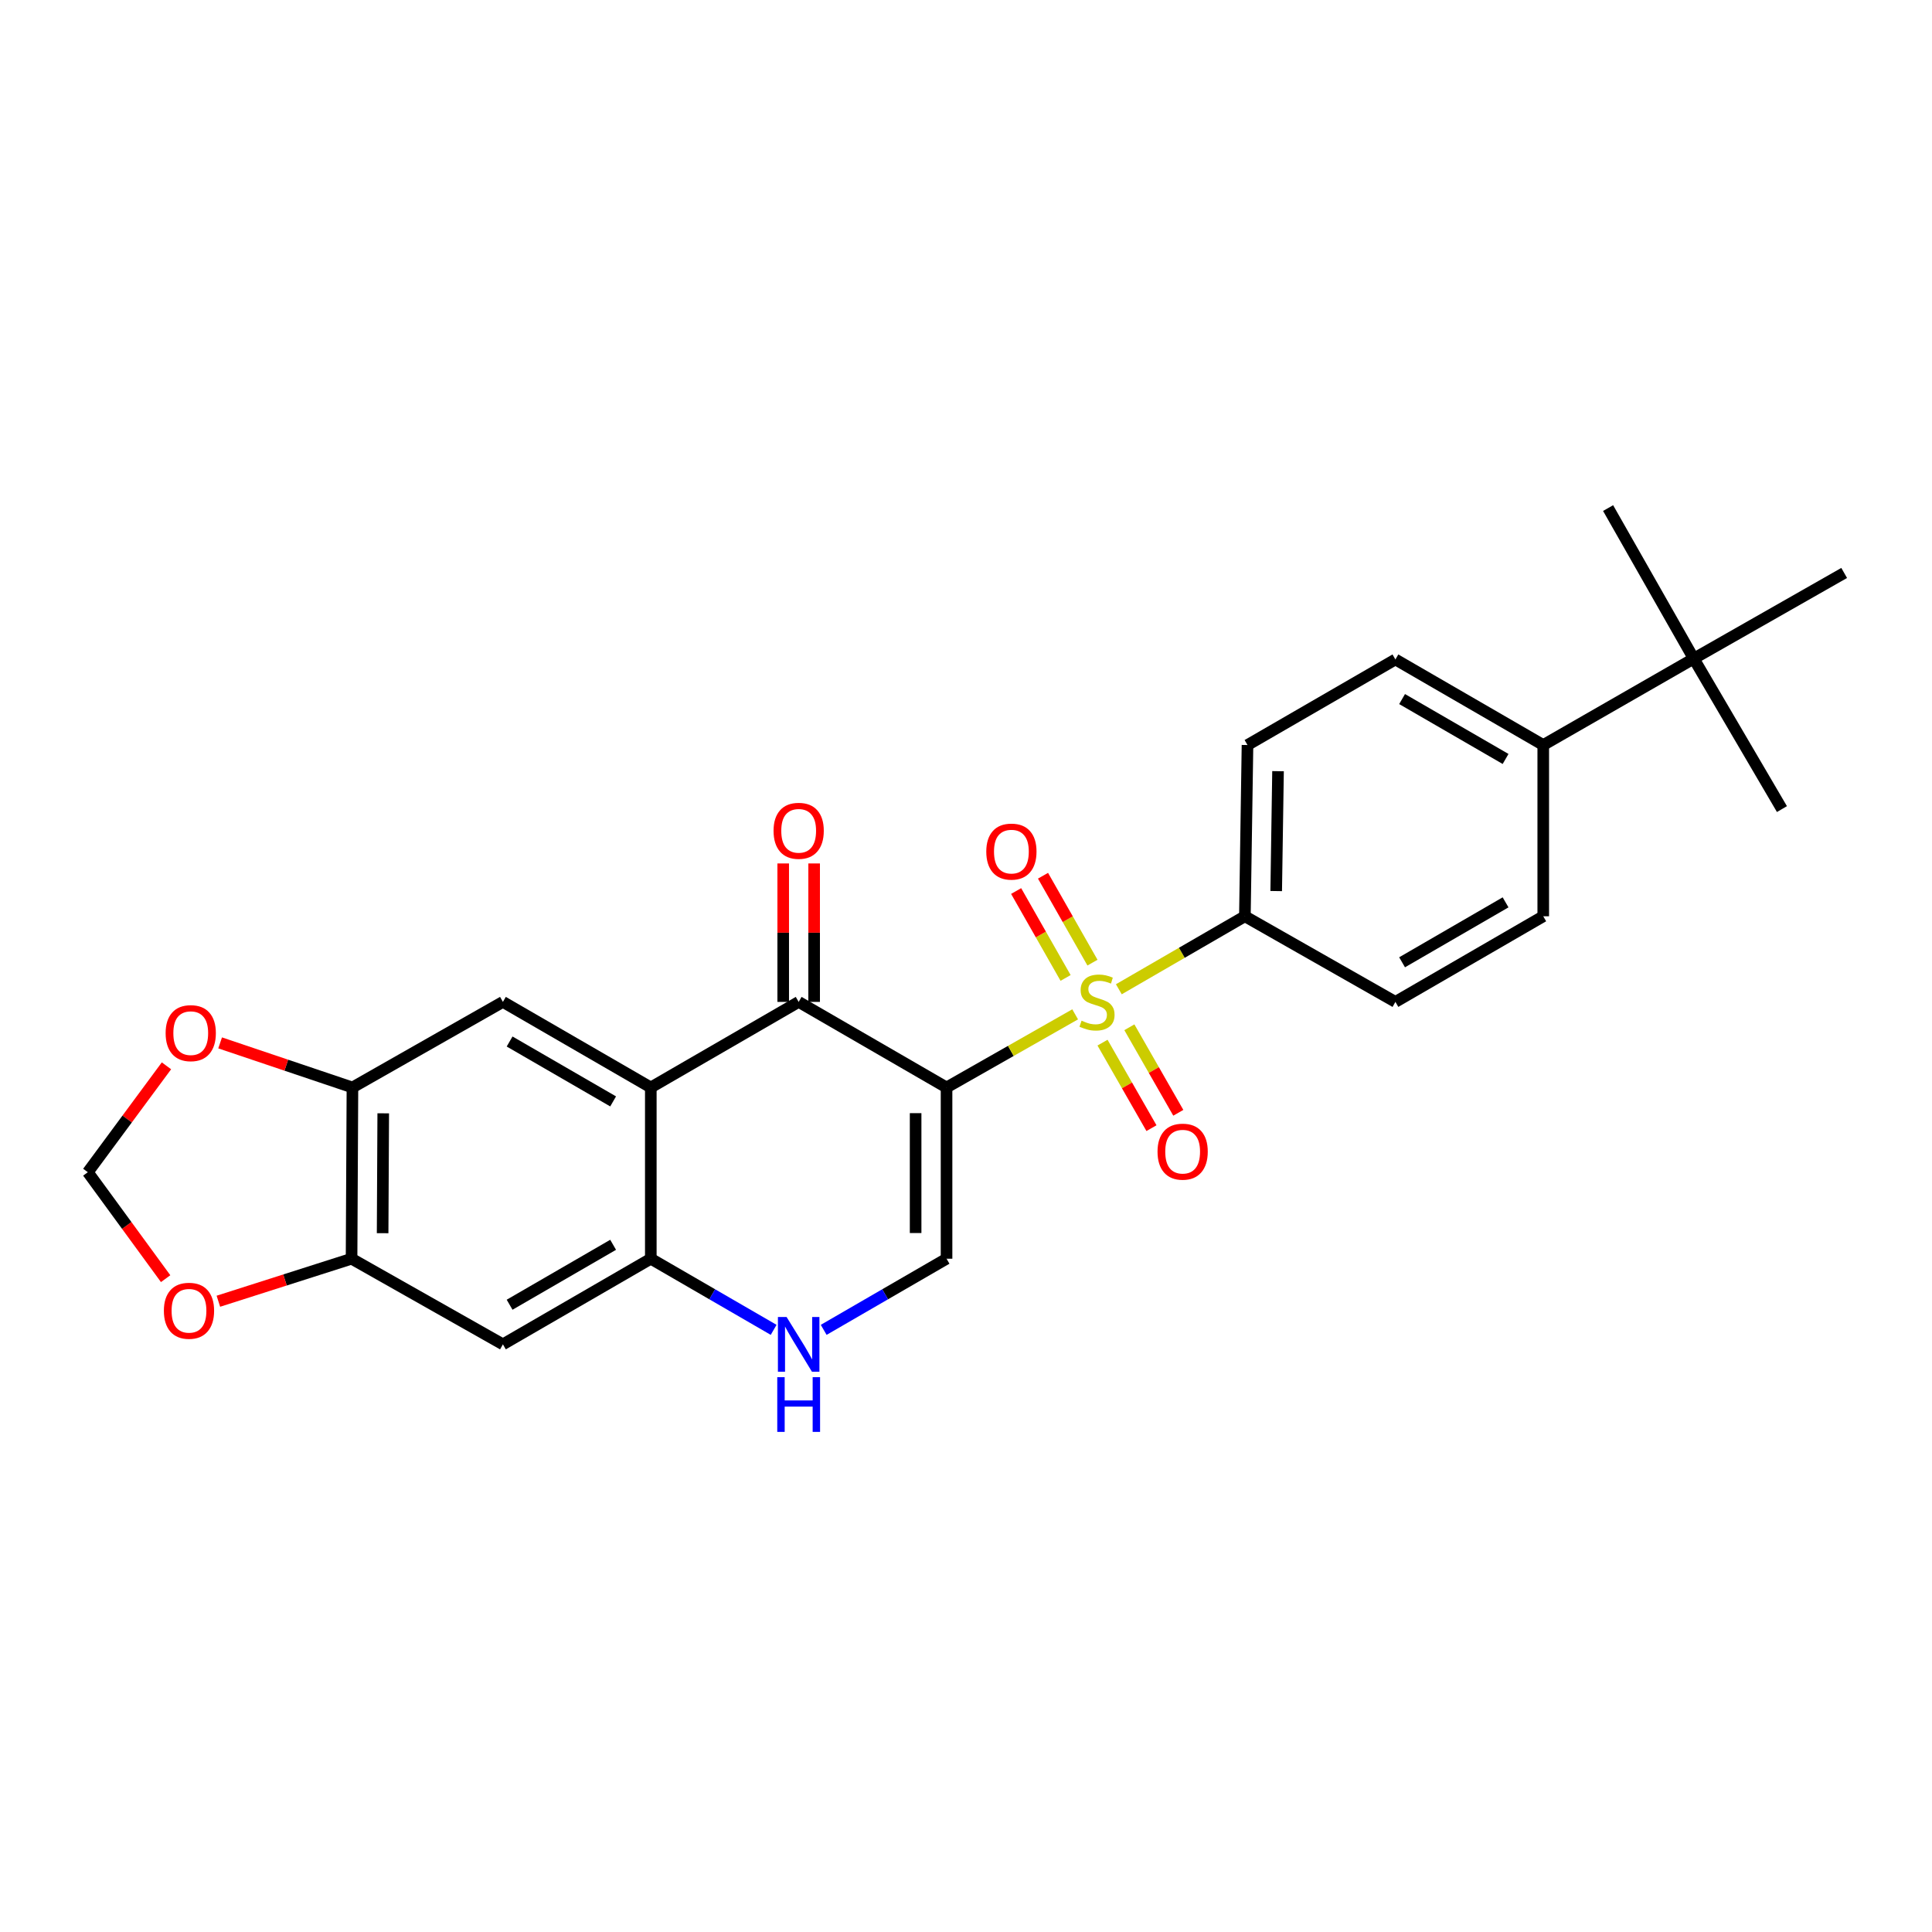 <?xml version='1.0' encoding='iso-8859-1'?>
<svg version='1.1' baseProfile='full'
              xmlns='http://www.w3.org/2000/svg'
                      xmlns:rdkit='http://www.rdkit.org/xml'
                      xmlns:xlink='http://www.w3.org/1999/xlink'
                  xml:space='preserve'
width='1000px' height='1000px' viewBox='0 0 1000 1000'>
<!-- END OF HEADER -->
<rect style='opacity:1.0;fill:#FFFFFF;stroke:none' width='1000' height='1000' x='0' y='0'> </rect>
<path class='bond-0' d='M 489.932,562.874 L 523.214,543.946' style='fill:none;fill-rule:evenodd;stroke:#000000;stroke-width:6px;stroke-linecap:butt;stroke-linejoin:miter;stroke-opacity:1' />
<path class='bond-0' d='M 523.214,543.946 L 556.497,525.019' style='fill:none;fill-rule:evenodd;stroke:#CCCC00;stroke-width:6px;stroke-linecap:butt;stroke-linejoin:miter;stroke-opacity:1' />
<path class='bond-1' d='M 489.932,562.874 L 413.39,518.582' style='fill:none;fill-rule:evenodd;stroke:#000000;stroke-width:6px;stroke-linecap:butt;stroke-linejoin:miter;stroke-opacity:1' />
<path class='bond-3' d='M 489.932,562.874 L 489.932,651.511' style='fill:none;fill-rule:evenodd;stroke:#000000;stroke-width:6px;stroke-linecap:butt;stroke-linejoin:miter;stroke-opacity:1' />
<path class='bond-3' d='M 473.923,576.169 L 473.923,638.216' style='fill:none;fill-rule:evenodd;stroke:#000000;stroke-width:6px;stroke-linecap:butt;stroke-linejoin:miter;stroke-opacity:1' />
<path class='bond-10' d='M 579.108,512.043 L 611.729,493.153' style='fill:none;fill-rule:evenodd;stroke:#CCCC00;stroke-width:6px;stroke-linecap:butt;stroke-linejoin:miter;stroke-opacity:1' />
<path class='bond-10' d='M 611.729,493.153 L 644.35,474.263' style='fill:none;fill-rule:evenodd;stroke:#000000;stroke-width:6px;stroke-linecap:butt;stroke-linejoin:miter;stroke-opacity:1' />
<path class='bond-11' d='M 570.663,539.668 L 583.33,561.8' style='fill:none;fill-rule:evenodd;stroke:#CCCC00;stroke-width:6px;stroke-linecap:butt;stroke-linejoin:miter;stroke-opacity:1' />
<path class='bond-11' d='M 583.33,561.8 L 595.998,583.932' style='fill:none;fill-rule:evenodd;stroke:#FF0000;stroke-width:6px;stroke-linecap:butt;stroke-linejoin:miter;stroke-opacity:1' />
<path class='bond-11' d='M 584.557,531.716 L 597.225,553.847' style='fill:none;fill-rule:evenodd;stroke:#CCCC00;stroke-width:6px;stroke-linecap:butt;stroke-linejoin:miter;stroke-opacity:1' />
<path class='bond-11' d='M 597.225,553.847 L 609.892,575.979' style='fill:none;fill-rule:evenodd;stroke:#FF0000;stroke-width:6px;stroke-linecap:butt;stroke-linejoin:miter;stroke-opacity:1' />
<path class='bond-12' d='M 565.463,498.262 L 552.662,475.769' style='fill:none;fill-rule:evenodd;stroke:#CCCC00;stroke-width:6px;stroke-linecap:butt;stroke-linejoin:miter;stroke-opacity:1' />
<path class='bond-12' d='M 552.662,475.769 L 539.862,453.276' style='fill:none;fill-rule:evenodd;stroke:#FF0000;stroke-width:6px;stroke-linecap:butt;stroke-linejoin:miter;stroke-opacity:1' />
<path class='bond-12' d='M 551.549,506.181 L 538.749,483.688' style='fill:none;fill-rule:evenodd;stroke:#CCCC00;stroke-width:6px;stroke-linecap:butt;stroke-linejoin:miter;stroke-opacity:1' />
<path class='bond-12' d='M 538.749,483.688 L 525.948,461.195' style='fill:none;fill-rule:evenodd;stroke:#FF0000;stroke-width:6px;stroke-linecap:butt;stroke-linejoin:miter;stroke-opacity:1' />
<path class='bond-2' d='M 413.39,518.582 L 336.857,562.874' style='fill:none;fill-rule:evenodd;stroke:#000000;stroke-width:6px;stroke-linecap:butt;stroke-linejoin:miter;stroke-opacity:1' />
<path class='bond-15' d='M 421.395,518.582 L 421.395,482.751' style='fill:none;fill-rule:evenodd;stroke:#000000;stroke-width:6px;stroke-linecap:butt;stroke-linejoin:miter;stroke-opacity:1' />
<path class='bond-15' d='M 421.395,482.751 L 421.395,446.92' style='fill:none;fill-rule:evenodd;stroke:#FF0000;stroke-width:6px;stroke-linecap:butt;stroke-linejoin:miter;stroke-opacity:1' />
<path class='bond-15' d='M 405.386,518.582 L 405.386,482.751' style='fill:none;fill-rule:evenodd;stroke:#000000;stroke-width:6px;stroke-linecap:butt;stroke-linejoin:miter;stroke-opacity:1' />
<path class='bond-15' d='M 405.386,482.751 L 405.386,446.92' style='fill:none;fill-rule:evenodd;stroke:#FF0000;stroke-width:6px;stroke-linecap:butt;stroke-linejoin:miter;stroke-opacity:1' />
<path class='bond-6' d='M 336.857,562.874 L 260.307,518.582' style='fill:none;fill-rule:evenodd;stroke:#000000;stroke-width:6px;stroke-linecap:butt;stroke-linejoin:miter;stroke-opacity:1' />
<path class='bond-6' d='M 317.357,570.087 L 263.772,539.082' style='fill:none;fill-rule:evenodd;stroke:#000000;stroke-width:6px;stroke-linecap:butt;stroke-linejoin:miter;stroke-opacity:1' />
<path class='bond-26' d='M 336.857,562.874 L 336.857,651.511' style='fill:none;fill-rule:evenodd;stroke:#000000;stroke-width:6px;stroke-linecap:butt;stroke-linejoin:miter;stroke-opacity:1' />
<path class='bond-5' d='M 489.932,651.511 L 458.137,669.921' style='fill:none;fill-rule:evenodd;stroke:#000000;stroke-width:6px;stroke-linecap:butt;stroke-linejoin:miter;stroke-opacity:1' />
<path class='bond-5' d='M 458.137,669.921 L 426.341,688.331' style='fill:none;fill-rule:evenodd;stroke:#0000FF;stroke-width:6px;stroke-linecap:butt;stroke-linejoin:miter;stroke-opacity:1' />
<path class='bond-4' d='M 336.857,651.511 L 368.648,669.921' style='fill:none;fill-rule:evenodd;stroke:#000000;stroke-width:6px;stroke-linecap:butt;stroke-linejoin:miter;stroke-opacity:1' />
<path class='bond-4' d='M 368.648,669.921 L 400.439,688.33' style='fill:none;fill-rule:evenodd;stroke:#0000FF;stroke-width:6px;stroke-linecap:butt;stroke-linejoin:miter;stroke-opacity:1' />
<path class='bond-7' d='M 336.857,651.511 L 260.307,695.83' style='fill:none;fill-rule:evenodd;stroke:#000000;stroke-width:6px;stroke-linecap:butt;stroke-linejoin:miter;stroke-opacity:1' />
<path class='bond-7' d='M 317.354,644.304 L 263.768,675.328' style='fill:none;fill-rule:evenodd;stroke:#000000;stroke-width:6px;stroke-linecap:butt;stroke-linejoin:miter;stroke-opacity:1' />
<path class='bond-8' d='M 260.307,518.582 L 182.422,562.874' style='fill:none;fill-rule:evenodd;stroke:#000000;stroke-width:6px;stroke-linecap:butt;stroke-linejoin:miter;stroke-opacity:1' />
<path class='bond-9' d='M 260.307,695.83 L 181.968,651.511' style='fill:none;fill-rule:evenodd;stroke:#000000;stroke-width:6px;stroke-linecap:butt;stroke-linejoin:miter;stroke-opacity:1' />
<path class='bond-13' d='M 182.422,562.874 L 148.18,551.335' style='fill:none;fill-rule:evenodd;stroke:#000000;stroke-width:6px;stroke-linecap:butt;stroke-linejoin:miter;stroke-opacity:1' />
<path class='bond-13' d='M 148.18,551.335 L 113.937,539.796' style='fill:none;fill-rule:evenodd;stroke:#FF0000;stroke-width:6px;stroke-linecap:butt;stroke-linejoin:miter;stroke-opacity:1' />
<path class='bond-28' d='M 182.422,562.874 L 181.968,651.511' style='fill:none;fill-rule:evenodd;stroke:#000000;stroke-width:6px;stroke-linecap:butt;stroke-linejoin:miter;stroke-opacity:1' />
<path class='bond-28' d='M 198.363,576.251 L 198.046,638.298' style='fill:none;fill-rule:evenodd;stroke:#000000;stroke-width:6px;stroke-linecap:butt;stroke-linejoin:miter;stroke-opacity:1' />
<path class='bond-14' d='M 181.968,651.511 L 147.5,662.514' style='fill:none;fill-rule:evenodd;stroke:#000000;stroke-width:6px;stroke-linecap:butt;stroke-linejoin:miter;stroke-opacity:1' />
<path class='bond-14' d='M 147.5,662.514 L 113.031,673.517' style='fill:none;fill-rule:evenodd;stroke:#FF0000;stroke-width:6px;stroke-linecap:butt;stroke-linejoin:miter;stroke-opacity:1' />
<path class='bond-19' d='M 644.35,474.263 L 722.261,518.582' style='fill:none;fill-rule:evenodd;stroke:#000000;stroke-width:6px;stroke-linecap:butt;stroke-linejoin:miter;stroke-opacity:1' />
<path class='bond-20' d='M 644.35,474.263 L 645.701,385.625' style='fill:none;fill-rule:evenodd;stroke:#000000;stroke-width:6px;stroke-linecap:butt;stroke-linejoin:miter;stroke-opacity:1' />
<path class='bond-20' d='M 660.56,461.211 L 661.506,399.165' style='fill:none;fill-rule:evenodd;stroke:#000000;stroke-width:6px;stroke-linecap:butt;stroke-linejoin:miter;stroke-opacity:1' />
<path class='bond-18' d='M 86.161,551.671 L 65.808,579.201' style='fill:none;fill-rule:evenodd;stroke:#FF0000;stroke-width:6px;stroke-linecap:butt;stroke-linejoin:miter;stroke-opacity:1' />
<path class='bond-18' d='M 65.808,579.201 L 45.455,606.73' style='fill:none;fill-rule:evenodd;stroke:#000000;stroke-width:6px;stroke-linecap:butt;stroke-linejoin:miter;stroke-opacity:1' />
<path class='bond-29' d='M 85.733,661.833 L 65.594,634.281' style='fill:none;fill-rule:evenodd;stroke:#FF0000;stroke-width:6px;stroke-linecap:butt;stroke-linejoin:miter;stroke-opacity:1' />
<path class='bond-29' d='M 65.594,634.281 L 45.455,606.73' style='fill:none;fill-rule:evenodd;stroke:#000000;stroke-width:6px;stroke-linecap:butt;stroke-linejoin:miter;stroke-opacity:1' />
<path class='bond-16' d='M 876.679,340.897 L 798.785,385.625' style='fill:none;fill-rule:evenodd;stroke:#000000;stroke-width:6px;stroke-linecap:butt;stroke-linejoin:miter;stroke-opacity:1' />
<path class='bond-23' d='M 876.679,340.897 L 832.351,262.977' style='fill:none;fill-rule:evenodd;stroke:#000000;stroke-width:6px;stroke-linecap:butt;stroke-linejoin:miter;stroke-opacity:1' />
<path class='bond-24' d='M 876.679,340.897 L 922.331,418.782' style='fill:none;fill-rule:evenodd;stroke:#000000;stroke-width:6px;stroke-linecap:butt;stroke-linejoin:miter;stroke-opacity:1' />
<path class='bond-25' d='M 876.679,340.897 L 954.545,296.561' style='fill:none;fill-rule:evenodd;stroke:#000000;stroke-width:6px;stroke-linecap:butt;stroke-linejoin:miter;stroke-opacity:1' />
<path class='bond-17' d='M 798.785,385.625 L 722.261,341.333' style='fill:none;fill-rule:evenodd;stroke:#000000;stroke-width:6px;stroke-linecap:butt;stroke-linejoin:miter;stroke-opacity:1' />
<path class='bond-17' d='M 779.287,392.837 L 725.72,361.833' style='fill:none;fill-rule:evenodd;stroke:#000000;stroke-width:6px;stroke-linecap:butt;stroke-linejoin:miter;stroke-opacity:1' />
<path class='bond-27' d='M 798.785,385.625 L 798.785,474.263' style='fill:none;fill-rule:evenodd;stroke:#000000;stroke-width:6px;stroke-linecap:butt;stroke-linejoin:miter;stroke-opacity:1' />
<path class='bond-22' d='M 722.261,518.582 L 798.785,474.263' style='fill:none;fill-rule:evenodd;stroke:#000000;stroke-width:6px;stroke-linecap:butt;stroke-linejoin:miter;stroke-opacity:1' />
<path class='bond-22' d='M 725.716,498.08 L 779.283,467.057' style='fill:none;fill-rule:evenodd;stroke:#000000;stroke-width:6px;stroke-linecap:butt;stroke-linejoin:miter;stroke-opacity:1' />
<path class='bond-21' d='M 645.701,385.625 L 722.261,341.333' style='fill:none;fill-rule:evenodd;stroke:#000000;stroke-width:6px;stroke-linecap:butt;stroke-linejoin:miter;stroke-opacity:1' />
<path  class='atom-1' d='M 559.817 528.302
Q 560.137 528.422, 561.457 528.982
Q 562.777 529.542, 564.217 529.902
Q 565.697 530.222, 567.137 530.222
Q 569.817 530.222, 571.377 528.942
Q 572.937 527.622, 572.937 525.342
Q 572.937 523.782, 572.137 522.822
Q 571.377 521.862, 570.177 521.342
Q 568.977 520.822, 566.977 520.222
Q 564.457 519.462, 562.937 518.742
Q 561.457 518.022, 560.377 516.502
Q 559.337 514.982, 559.337 512.422
Q 559.337 508.862, 561.737 506.662
Q 564.177 504.462, 568.977 504.462
Q 572.257 504.462, 575.977 506.022
L 575.057 509.102
Q 571.657 507.702, 569.097 507.702
Q 566.337 507.702, 564.817 508.862
Q 563.297 509.982, 563.337 511.942
Q 563.337 513.462, 564.097 514.382
Q 564.897 515.302, 566.017 515.822
Q 567.177 516.342, 569.097 516.942
Q 571.657 517.742, 573.177 518.542
Q 574.697 519.342, 575.777 520.982
Q 576.897 522.582, 576.897 525.342
Q 576.897 529.262, 574.257 531.382
Q 571.657 533.462, 567.297 533.462
Q 564.777 533.462, 562.857 532.902
Q 560.977 532.382, 558.737 531.462
L 559.817 528.302
' fill='#CCCC00'/>
<path  class='atom-6' d='M 407.13 681.67
L 416.41 696.67
Q 417.33 698.15, 418.81 700.83
Q 420.29 703.51, 420.37 703.67
L 420.37 681.67
L 424.13 681.67
L 424.13 709.99
L 420.25 709.99
L 410.29 693.59
Q 409.13 691.67, 407.89 689.47
Q 406.69 687.27, 406.33 686.59
L 406.33 709.99
L 402.65 709.99
L 402.65 681.67
L 407.13 681.67
' fill='#0000FF'/>
<path  class='atom-6' d='M 402.31 712.822
L 406.15 712.822
L 406.15 724.862
L 420.63 724.862
L 420.63 712.822
L 424.47 712.822
L 424.47 741.142
L 420.63 741.142
L 420.63 728.062
L 406.15 728.062
L 406.15 741.142
L 402.31 741.142
L 402.31 712.822
' fill='#0000FF'/>
<path  class='atom-12' d='M 599.136 596.093
Q 599.136 589.293, 602.496 585.493
Q 605.856 581.693, 612.136 581.693
Q 618.416 581.693, 621.776 585.493
Q 625.136 589.293, 625.136 596.093
Q 625.136 602.973, 621.736 606.893
Q 618.336 610.773, 612.136 610.773
Q 605.896 610.773, 602.496 606.893
Q 599.136 603.013, 599.136 596.093
M 612.136 607.573
Q 616.456 607.573, 618.776 604.693
Q 621.136 601.773, 621.136 596.093
Q 621.136 590.533, 618.776 587.733
Q 616.456 584.893, 612.136 584.893
Q 607.816 584.893, 605.456 587.693
Q 603.136 590.493, 603.136 596.093
Q 603.136 601.813, 605.456 604.693
Q 607.816 607.573, 612.136 607.573
' fill='#FF0000'/>
<path  class='atom-13' d='M 510.498 440.786
Q 510.498 433.986, 513.858 430.186
Q 517.218 426.386, 523.498 426.386
Q 529.778 426.386, 533.138 430.186
Q 536.498 433.986, 536.498 440.786
Q 536.498 447.666, 533.098 451.586
Q 529.698 455.466, 523.498 455.466
Q 517.258 455.466, 513.858 451.586
Q 510.498 447.706, 510.498 440.786
M 523.498 452.266
Q 527.818 452.266, 530.138 449.386
Q 532.498 446.466, 532.498 440.786
Q 532.498 435.226, 530.138 432.426
Q 527.818 429.586, 523.498 429.586
Q 519.178 429.586, 516.818 432.386
Q 514.498 435.186, 514.498 440.786
Q 514.498 446.506, 516.818 449.386
Q 519.178 452.266, 523.498 452.266
' fill='#FF0000'/>
<path  class='atom-14' d='M 85.73 534.751
Q 85.73 527.951, 89.09 524.151
Q 92.45 520.351, 98.73 520.351
Q 105.01 520.351, 108.37 524.151
Q 111.73 527.951, 111.73 534.751
Q 111.73 541.631, 108.33 545.551
Q 104.93 549.431, 98.73 549.431
Q 92.49 549.431, 89.09 545.551
Q 85.73 541.671, 85.73 534.751
M 98.73 546.231
Q 103.05 546.231, 105.37 543.351
Q 107.73 540.431, 107.73 534.751
Q 107.73 529.191, 105.37 526.391
Q 103.05 523.551, 98.73 523.551
Q 94.41 523.551, 92.05 526.351
Q 89.73 529.151, 89.73 534.751
Q 89.73 540.471, 92.05 543.351
Q 94.41 546.231, 98.73 546.231
' fill='#FF0000'/>
<path  class='atom-15' d='M 84.822 678.451
Q 84.822 671.651, 88.182 667.851
Q 91.542 664.051, 97.822 664.051
Q 104.102 664.051, 107.462 667.851
Q 110.822 671.651, 110.822 678.451
Q 110.822 685.331, 107.422 689.251
Q 104.022 693.131, 97.822 693.131
Q 91.582 693.131, 88.182 689.251
Q 84.822 685.371, 84.822 678.451
M 97.822 689.931
Q 102.142 689.931, 104.462 687.051
Q 106.822 684.131, 106.822 678.451
Q 106.822 672.891, 104.462 670.091
Q 102.142 667.251, 97.822 667.251
Q 93.502 667.251, 91.142 670.051
Q 88.822 672.851, 88.822 678.451
Q 88.822 684.171, 91.142 687.051
Q 93.502 689.931, 97.822 689.931
' fill='#FF0000'/>
<path  class='atom-16' d='M 400.39 430.024
Q 400.39 423.224, 403.75 419.424
Q 407.11 415.624, 413.39 415.624
Q 419.67 415.624, 423.03 419.424
Q 426.39 423.224, 426.39 430.024
Q 426.39 436.904, 422.99 440.824
Q 419.59 444.704, 413.39 444.704
Q 407.15 444.704, 403.75 440.824
Q 400.39 436.944, 400.39 430.024
M 413.39 441.504
Q 417.71 441.504, 420.03 438.624
Q 422.39 435.704, 422.39 430.024
Q 422.39 424.464, 420.03 421.664
Q 417.71 418.824, 413.39 418.824
Q 409.07 418.824, 406.71 421.624
Q 404.39 424.424, 404.39 430.024
Q 404.39 435.744, 406.71 438.624
Q 409.07 441.504, 413.39 441.504
' fill='#FF0000'/>
</svg>
